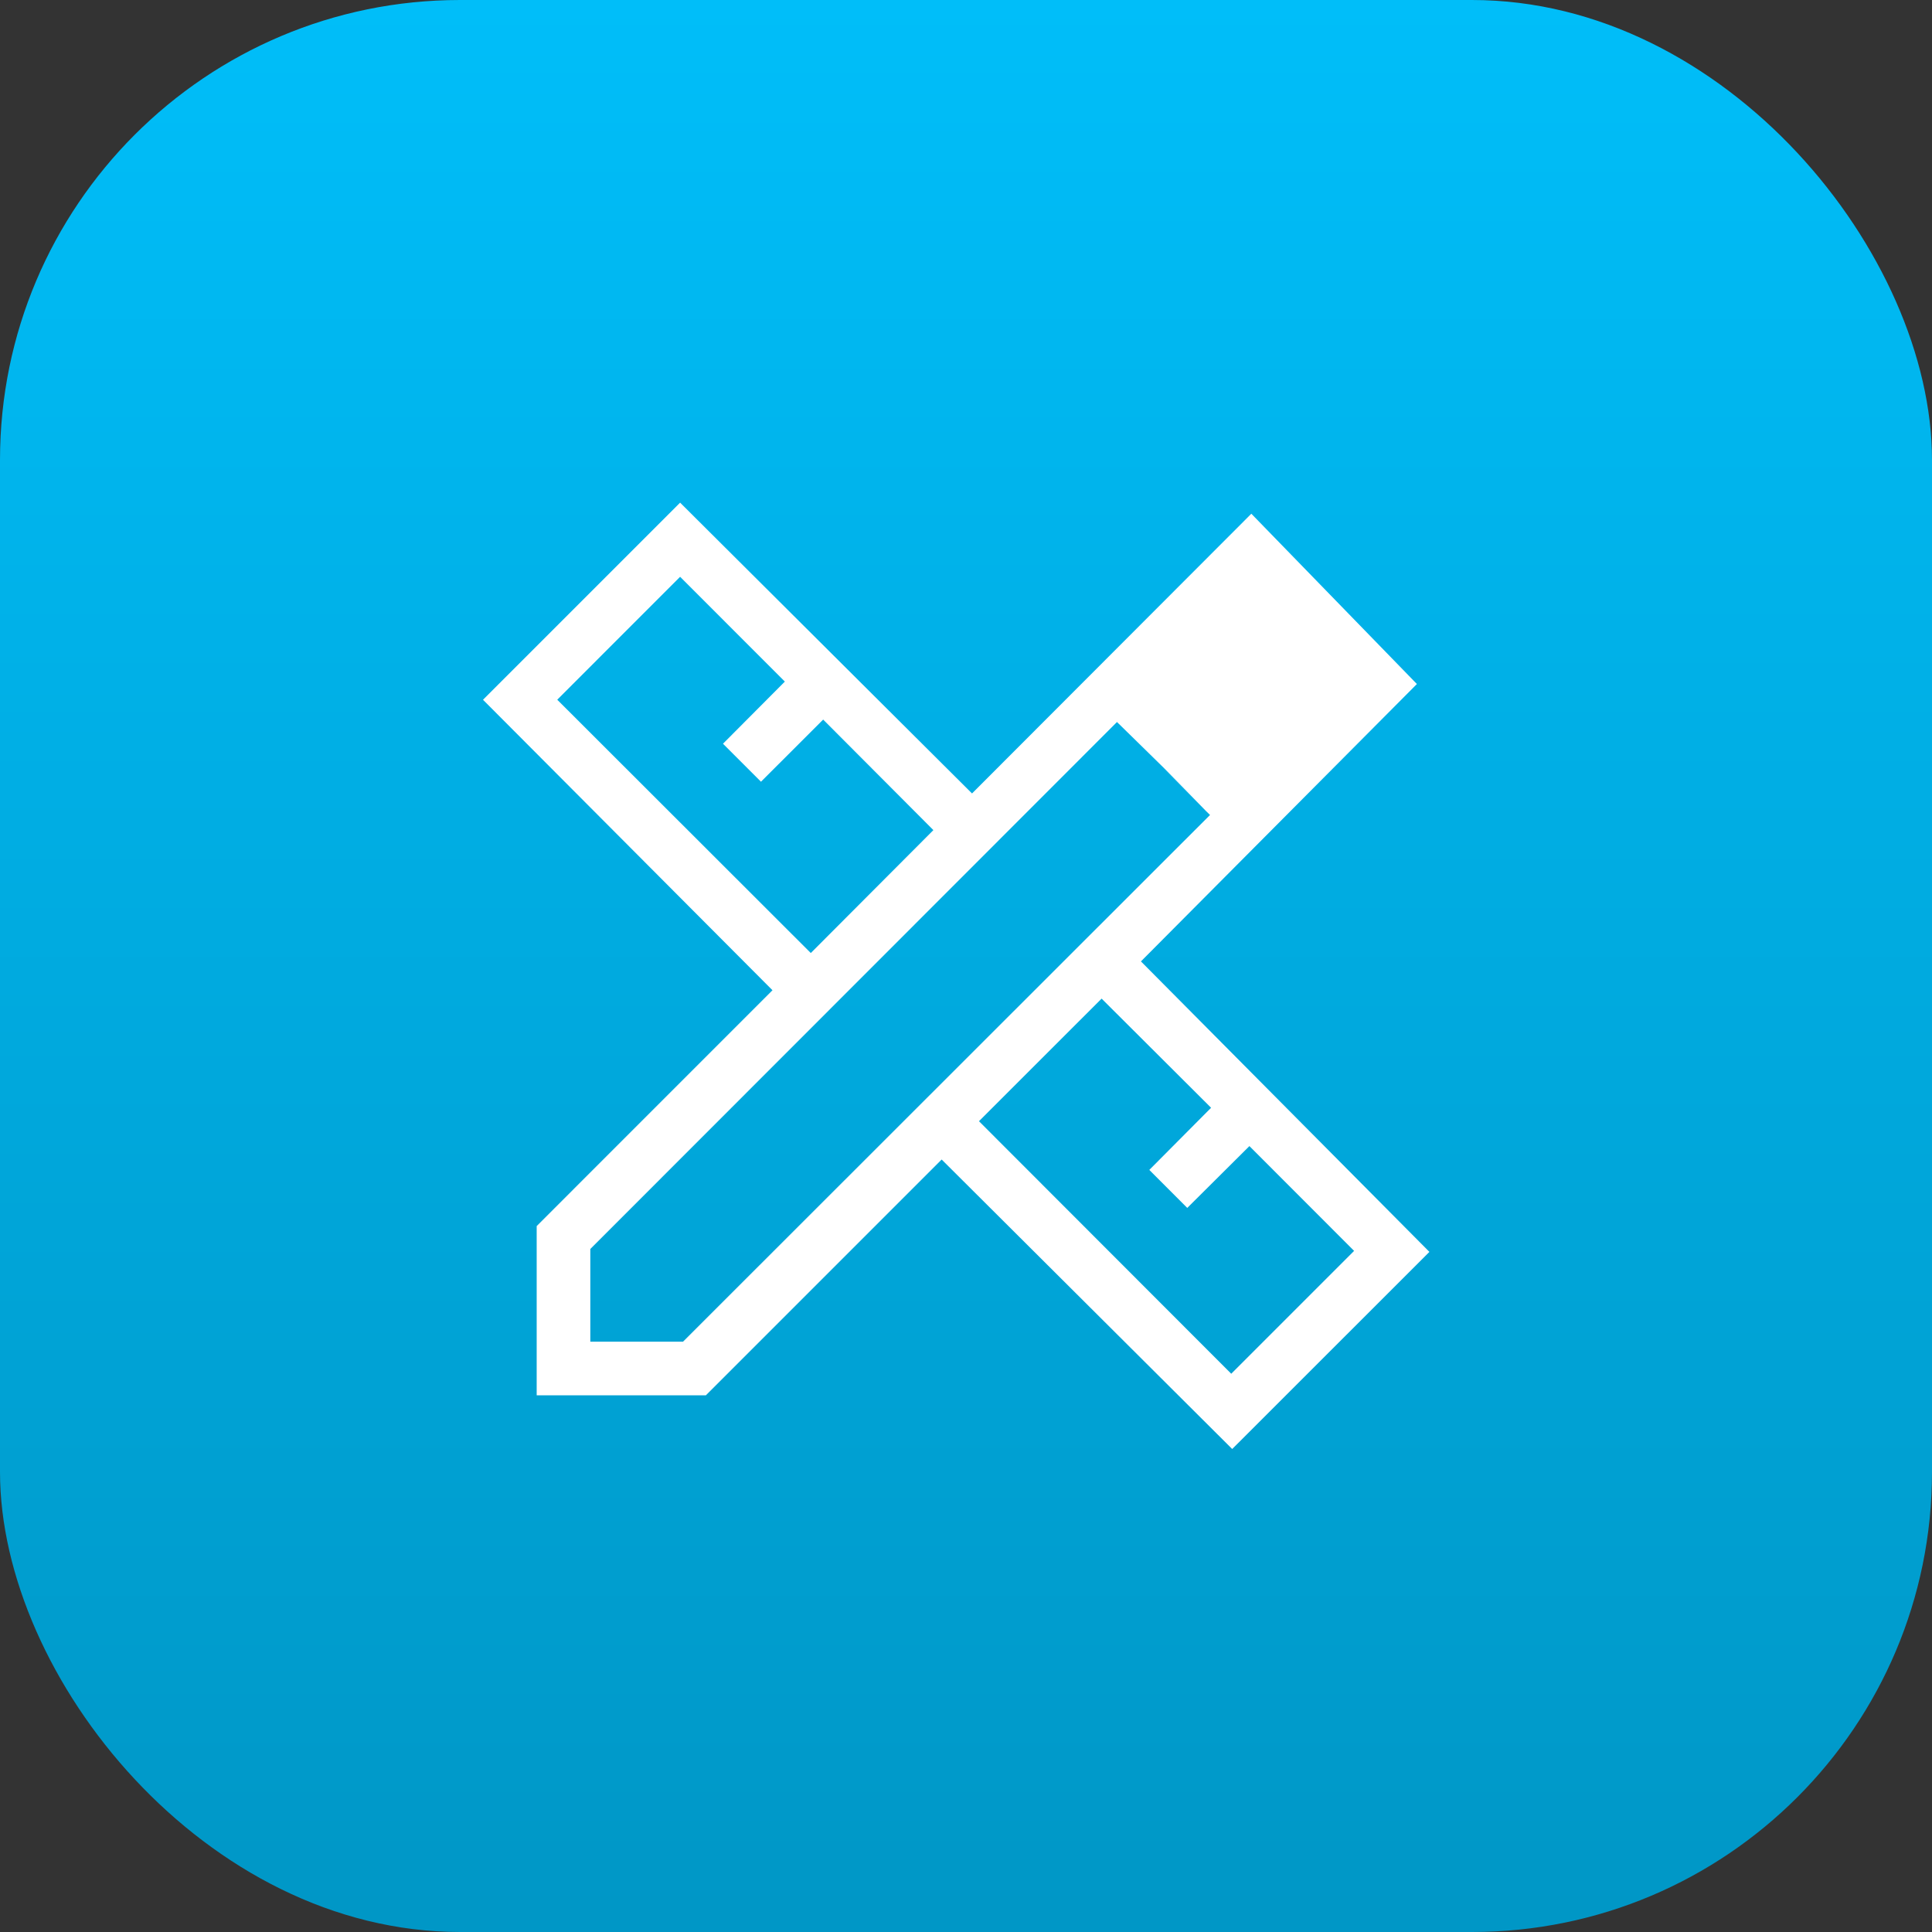 <svg width="42" height="42" viewBox="0 0 42 42" fill="none" xmlns="http://www.w3.org/2000/svg">
<rect x="0" y="0" width="42" height="42" fill="#333333" stroke="none"/>
<rect width="42" height="42" rx="10" fill="url(#paint0_linear_2122_1851)"/>
<path d="M17.626 20.718L20.291 18.046L17.895 15.643L16.543 16.994L15.717 16.168L17.062 14.817L14.785 12.539L12.114 15.211L17.626 20.718ZM26.766 29.864L29.437 27.193L27.161 24.915L25.81 26.259L24.985 25.433L26.328 24.082L23.948 21.709L21.282 24.374L26.766 29.864ZM15.345 30.333H11.667V26.654L16.793 21.527L10.5 15.212L14.785 10.927L21.131 17.249L27.203 11.168L30.802 14.87L24.803 20.9L31.074 27.215L26.787 31.5L20.471 25.207L15.345 30.333ZM12.833 29.167H14.848L26.305 17.717L24.282 15.696L12.833 27.152V29.167ZM25.307 16.7L24.283 15.696L26.304 17.718L25.307 16.7Z" fill="white"/>
<defs>
<linearGradient id="paint0_linear_2122_1851" x1="21" y1="0" x2="21" y2="55.5" gradientUnits="userSpaceOnUse">
<stop stop-color="#00BEF9"/>
<stop offset="1" stop-color="#008AB5"/>
</linearGradient>
</defs>
</svg>
